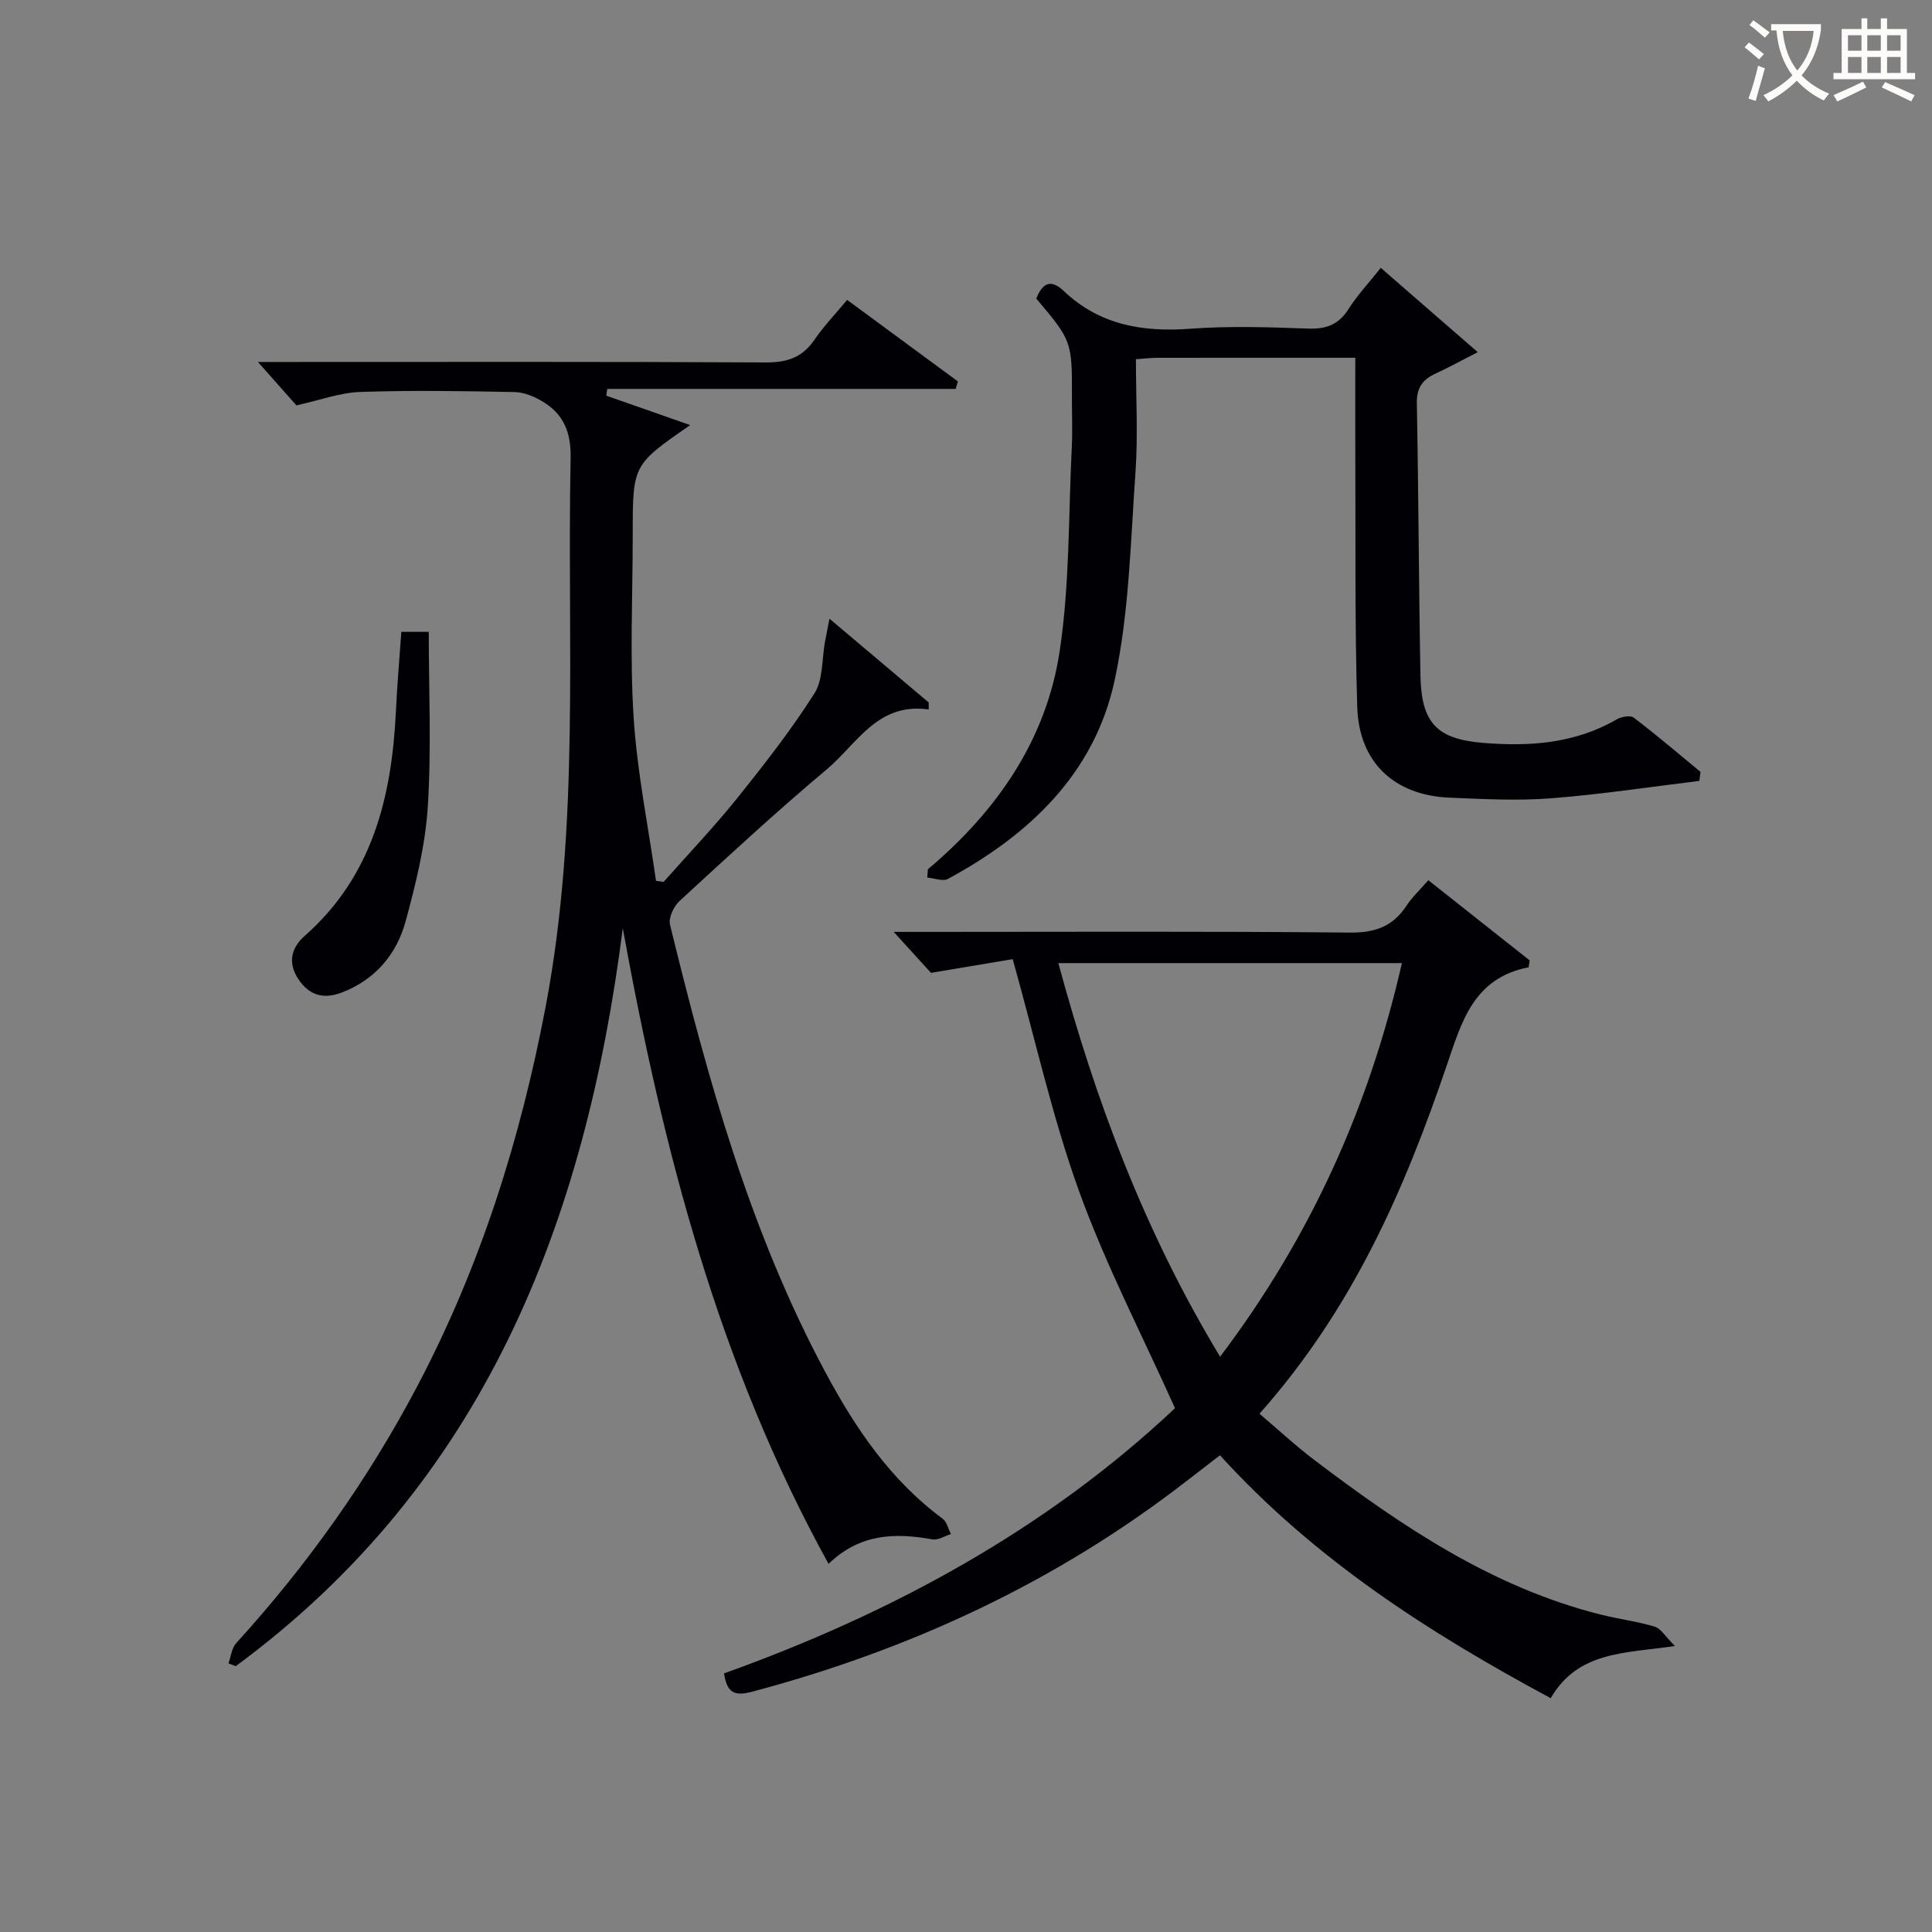 <svg enable-background="new 0 0 400 400" viewBox="0 0 400 400" xmlns="http://www.w3.org/2000/svg"><rect x="0" y="0" width="400" height="400" fill="#808080" stroke="none"/><g fill="#010105"><path d="m171.54 323.78c-22.9-41.51-34.3-85.98-42.6-131.59-7.78 61.04-28.76 114.91-80.13 152.77-.5-.19-1.01-.38-1.51-.57.51-1.41.66-3.16 1.6-4.19 14.74-16.21 27.33-33.9 37.55-53.31 13.04-24.77 21.32-51.08 26.53-78.52 7.14-37.62 4.4-75.63 5.16-113.51.11-5.3-1.42-9.09-5.75-11.7-1.73-1.05-3.87-1.95-5.84-1.99-10.66-.21-21.33-.38-31.98-.02-4.16.14-8.28 1.69-13.2 2.78-2.17-2.44-4.98-5.61-7.97-8.99h5.17c33.32 0 66.65-.08 99.97.1 4.4.02 7.57-1.01 10.08-4.69 1.95-2.86 4.39-5.39 6.77-8.26 7.83 5.76 15.38 11.32 22.93 16.88-.15.52-.3 1.03-.46 1.55-24.05 0-48.09 0-72.14 0-.07.47-.13.93-.2 1.4 5.64 1.97 11.28 3.95 17.38 6.09-11.9 8.23-11.9 8.23-11.9 22.61 0 12.66-.62 25.37.19 37.98.73 11.31 3.03 22.52 4.63 33.77.53.07 1.05.14 1.58.21 5.11-5.77 10.44-11.36 15.26-17.36 5.61-6.99 11.15-14.1 15.95-21.64 1.83-2.87 1.52-7.11 2.2-10.72.25-1.32.51-2.64.92-4.77 7.49 6.32 14.02 11.83 20.55 17.35v1.45c-10.63-1.52-14.85 7.15-21.09 12.38-10.45 8.77-20.48 18.05-30.52 27.29-1.19 1.1-2.29 3.47-1.95 4.89 7.81 31.96 16.57 63.62 32.26 92.83 6.18 11.51 13.44 22.22 24.17 30.14.88.65 1.17 2.11 1.73 3.19-1.28.4-2.66 1.31-3.83 1.1-7.66-1.37-14.93-1.27-21.51 5.07z"/><path d="m321.06 351.59c-25.45-13.68-48.97-28.84-68.48-50.29-2.32 1.79-4.62 3.56-6.92 5.34-26.93 20.87-57.15 34.91-90.01 43.63-3.91 1.04-5.15-.11-5.75-3.81 34.91-12.51 66.91-29.97 93.37-54.91-6.83-15.22-14.34-29.67-19.83-44.84-5.51-15.22-9.01-31.17-13.77-48.13-4.72.79-10.18 1.71-16.92 2.84-1.46-1.6-4.12-4.53-7.72-8.48h6.04c29.49 0 58.99-.15 88.47.14 5.25.05 8.87-1.32 11.68-5.59 1.17-1.77 2.76-3.25 4.5-5.25 7.17 5.68 14.08 11.14 20.98 16.6-.07.48-.15.95-.22 1.43-11.37 2.2-13.85 11.24-16.9 20.18-8.72 25.6-19.31 50.27-38.82 72.25 3.85 3.26 7.49 6.65 11.43 9.63 18.09 13.7 36.8 26.33 59.25 31.96 3.69.93 7.51 1.39 11.15 2.49 1.27.38 2.16 2 4.19 4.01-10.53 1.53-20.08 1.09-25.72 10.8zm-68.45-70.7c18.8-24.88 30.86-51.76 37.64-81.49-24.09 0-47.44 0-71.13 0 7.72 28.53 17.84 55.61 33.49 81.49z"/><path d="m192.11 179.97c14.23-11.98 24.5-26.72 27.28-45.13 2.1-13.89 1.81-28.15 2.51-42.25.17-3.32.02-6.66.03-9.99.04-11.97.04-11.97-7.38-20.79 1.21-3.02 2.86-4.25 5.72-1.54 7.4 7.03 16.3 8.52 26.18 7.79 8.12-.6 16.32-.32 24.47-.03 3.73.13 6.26-.86 8.29-4.06 1.84-2.9 4.24-5.45 6.67-8.51 6.57 5.71 12.89 11.21 20.07 17.45-3.58 1.83-6.11 3.23-8.74 4.44-2.68 1.23-3.93 2.94-3.87 6.13.36 18.8.4 37.6.75 56.4.18 9.82 3.4 13.15 13.03 13.93 9.58.78 18.94.14 27.56-4.85.98-.57 2.86-.92 3.57-.38 4.72 3.59 9.24 7.45 13.82 11.23-.08.62-.16 1.25-.24 1.87-10.24 1.24-20.45 2.81-30.72 3.6-6.95.54-13.98.16-20.97-.13-11.45-.47-18.8-7.29-19.14-18.82-.53-17.8-.31-35.63-.4-53.45-.03-6.12 0-12.24 0-18.81-14.08 0-27.54-.01-40.99.01-1.29 0-2.58.16-4.43.29 0 8.01.45 15.82-.1 23.55-1.02 14.38-1.3 29-4.32 42.99-4.14 19.19-17.61 31.93-34.51 41.06-1.06.57-2.83-.16-4.27-.28.04-.58.09-1.15.13-1.72z"/><path d="m83.09 130.82h5.68c0 12.11.57 24.19-.2 36.19-.51 8-2.48 15.99-4.6 23.76-1.86 6.8-6.25 12.02-13.12 14.69-3.76 1.46-6.79.71-9.08-2.74-2.25-3.39-1.46-6.51 1.29-8.93 14.07-12.4 18.06-28.82 18.91-46.56.25-5.28.71-10.56 1.12-16.41z"/></g><path d="m362.1 8.8c1.1.8 2.1 1.6 3.1 2.4l-1 1.1c-1.3-1.1-2.3-2-3-2.5zm1.9 4.8c.5.2.9.4 1.4.5-.6 2.3-1.3 4.5-1.9 6.8l-1.5-.5c.8-2.1 1.4-4.3 2-6.8zm-1-9.4c1.3.9 2.4 1.8 3.4 2.5l-1 1.1c-1.4-1.2-2.4-2.1-3.2-2.6zm3.7 2.2v-1.4h10.3v1.2c-.5 3.6-1.8 6.8-4 9.4 1.5 1.6 3.4 2.8 5.7 3.8-.3.4-.7.8-1.1 1.4-2.3-1.1-4.1-2.5-5.6-4.1-1.6 1.6-3.6 3.1-5.9 4.3-.3-.5-.7-.9-1-1.3 2.4-1.1 4.4-2.5 6-4.1-1.9-2.5-3-5.6-3.3-9.3h-1.1zm8.8 0h-6.4c.3 3.3 1.3 6 3 8.2 2-2.3 3.1-5.1 3.4-8.2z" fill="#fcfbfa"/><path d="m385.3 3.8h1.3v2.2h2.8v-2.2h1.3v2.2h4.1v9.1h1.7v1.3h-16.9v-1.3h1.7v-9.1h4.1v-2.2zm.4 13.1.7 1.2c-1.8.9-3.8 1.9-6 2.9-.2-.4-.5-.8-.8-1.3 2.3-1 4.3-1.9 6.1-2.8zm-3.1-6.4h2.8v-3.2h-2.8zm0 4.6h2.8v-3.3h-2.8zm4-4.6h2.8v-3.2h-2.8zm0 4.6h2.8v-3.3h-2.8zm3.7 1.9c2.1.9 4.1 1.8 6.1 2.7l-.7 1.3c-2.2-1.1-4.2-2-6.1-2.9zm3.2-9.7h-2.8v3.2h2.8zm-2.8 7.8h2.8v-3.3h-2.8z" fill="#fcfbfa"/></svg>
